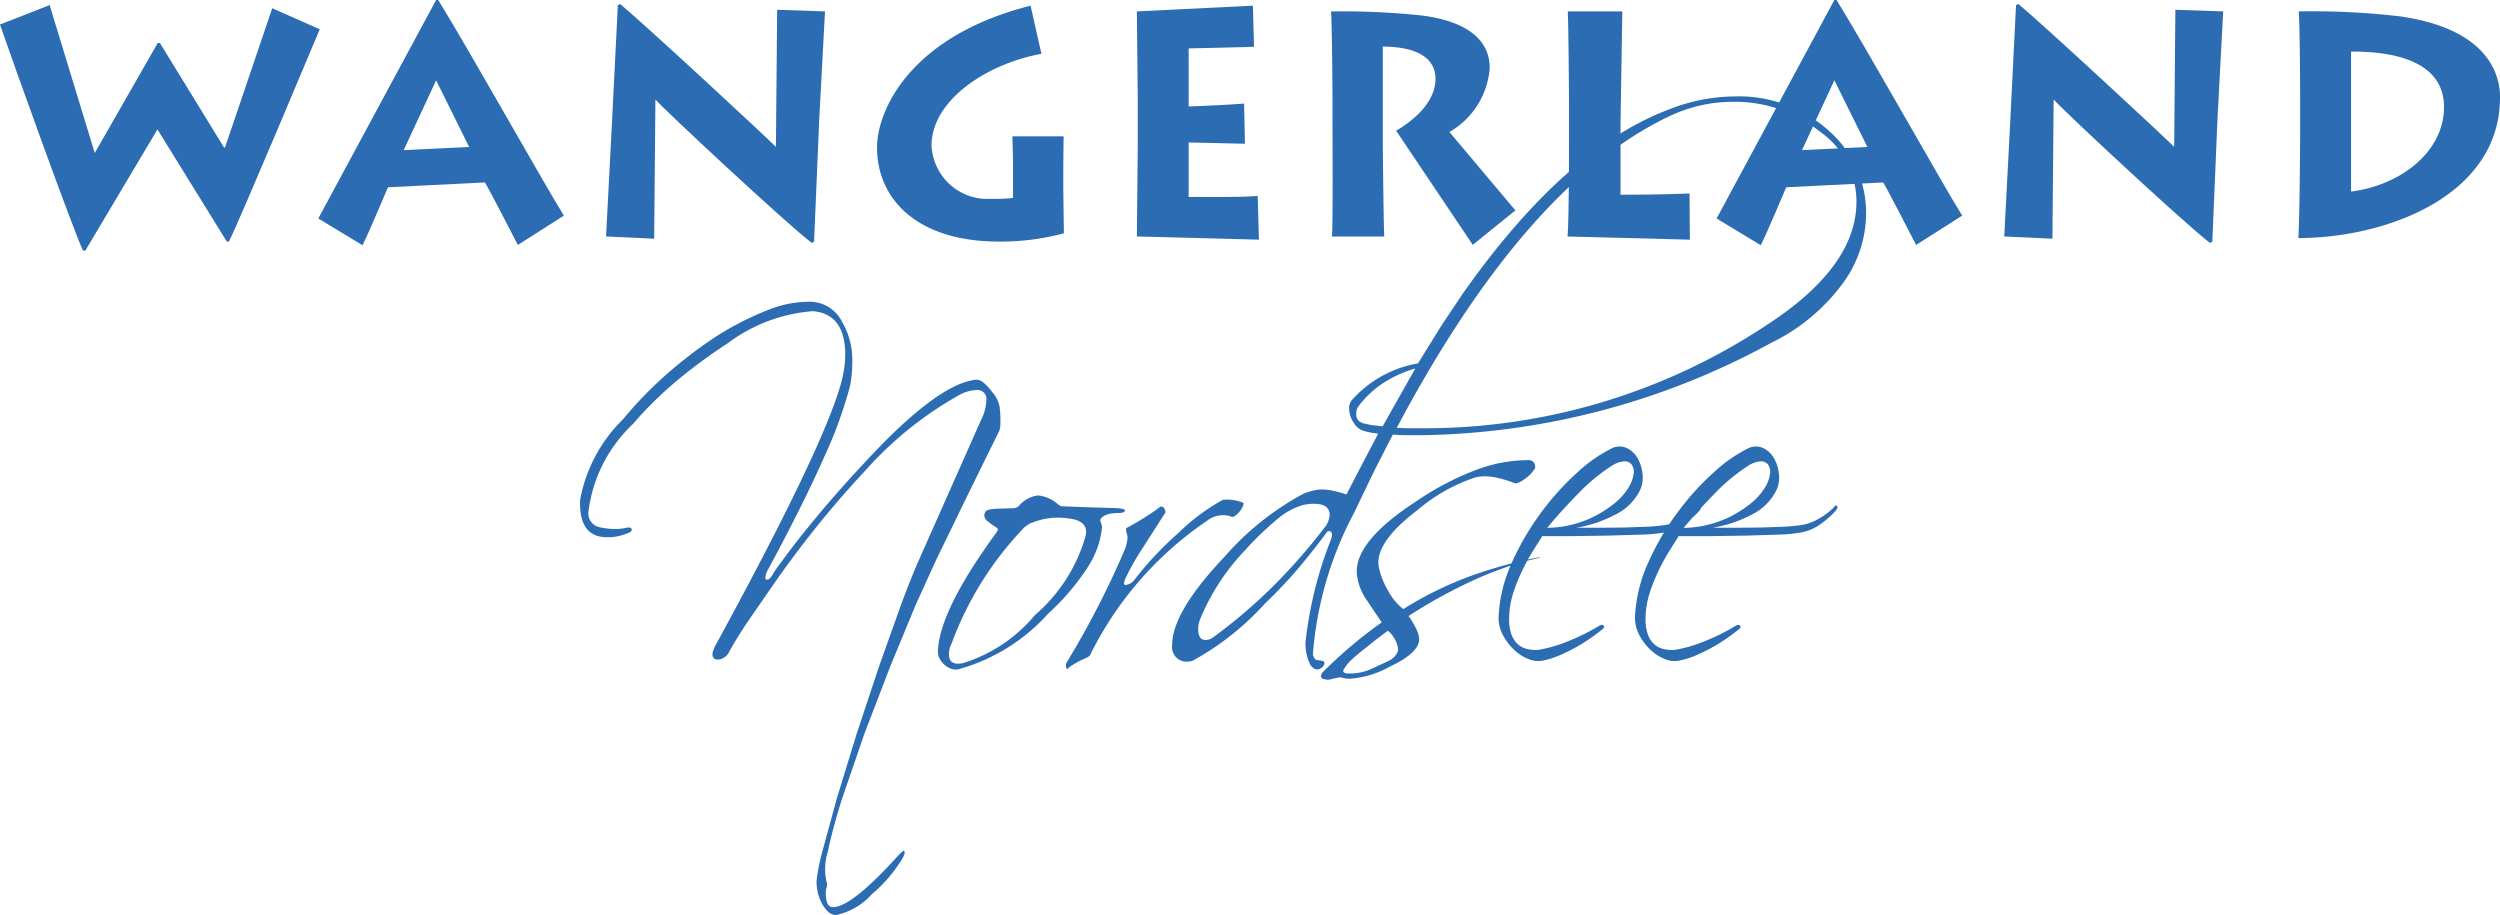<svg id="Ebene_1" data-name="Ebene 1" xmlns="http://www.w3.org/2000/svg" viewBox="0 0 91.54 33.503"><defs><style>.cls-1,.cls-2{fill:#2b6cb3;}.cls-1{fill-rule:evenodd;}</style></defs><title>logo-footer</title><path class="cls-1" d="M186.002,139.909a27.594,27.594,0,0,0-3.67-.176c.044.328.055,2.86.055,3.106v1.447c0,.315-.022,3.21-.066,3.746,3.15,0,7.385-1.505,7.385-5.158,0-.887-.498-2.522-3.703-2.965m-1.752,6.42v-5.125c1.875-.011,3.404.502,3.404,2.031,0,1.623-1.565,2.86-3.404,3.094" transform="translate(-98.165 -139.315)"/><path class="cls-1" d="M177.775,144.694c-.355-.361-4.658-4.353-5.7-5.229l-.091.034-.221,4.448-.211,4.027,1.764.081.045-5.078h.022c.143.211,4.811,4.564,5.699,5.229l.089-.035.189-4.493.21-3.946-1.752-.058Z" transform="translate(-98.165 -139.315)"/><path class="cls-1" d="M165.332,139.315l-4.312,8,1.619.98c.242-.49.83-1.89.93-2.123l3.549-.177c.123.177.932,1.764,1.208,2.288l1.687-1.074c-.576-.898-3.415-5.969-4.601-7.894Zm-1.185,5.497,1.185-2.557,1.209,2.441Z" transform="translate(-98.165 -139.315)"/><path class="cls-1" d="M157.502,146.445v-2.614l.066-4.098h-1.996c.021.223.045,3.106.045,3.292v1.553c0,.28,0,2.777-.055,3.397l4.479.116-.012-1.693c-.953.047-2.262.047-2.527.047" transform="translate(-98.165 -139.315)"/><path class="cls-1" d="M152.711,141.8c0-1.05-.865-1.704-2.462-1.915a27.654,27.654,0,0,0-3.349-.151c.033.223.055,2.709.055,3.059v.957c0,.245.022,3.945-.021,4.226h1.918c-.021-.175-.055-3.128-.055-3.571v-3.385c1.562.011,1.93.63,1.93,1.179,0,.922-.92,1.599-1.441,1.902l2.805,4.179,1.562-1.261-2.417-2.871a2.944,2.944,0,0,0,1.476-2.347" transform="translate(-98.165 -139.315)"/><path class="cls-1" d="M141.689,146.527v-1.996l2.061.047-.031-1.471c-.511.046-1.819.104-2.03.104v-2.123l2.394-.059-.042-1.507-4.248.21.033,3.292v1.564l-.033,3.385,4.469.117-.045-1.6c-.676.058-2.251.035-2.528.035" transform="translate(-98.165 -139.315)"/><path class="cls-1" d="M137.099,145.312l.011-1.004h-1.875l.023.911v1.343a5.587,5.587,0,0,1-.81.034,2.049,2.049,0,0,1-2.173-1.949c0-1.703,2.106-3.022,4.024-3.361l-.399-1.763c-4.392,1.109-5.621,3.817-5.621,5.194,0,1.879,1.453,3.42,4.391,3.443a8.859,8.859,0,0,0,2.45-.303l-.022-1.693Z" transform="translate(-98.165 -139.315)"/><path class="cls-1" d="M126.576,144.694c-.354-.361-4.658-4.353-5.699-5.229l-.089.034-.222,4.448-.21,4.027,1.762.081.045-5.078h.021c.145.211,4.814,4.564,5.7,5.229l.089-.035.189-4.493.211-3.946-1.752-.058Z" transform="translate(-98.165 -139.315)"/><path class="cls-1" d="M114.134,139.315l-4.314,8,1.619.98c.244-.49.832-1.89.932-2.123l3.548-.177c.122.177.932,1.764,1.208,2.288l1.686-1.074c-.576-.898-3.415-5.969-4.602-7.894Zm-1.187,5.497,1.187-2.557,1.209,2.441Z" transform="translate(-98.165 -139.315)"/><path class="cls-1" d="M108.133,139.617l-1.73,5.101h-.033l-2.351-3.829h-.078l-2.307,4.028-1.652-5.416-1.818.712c.498,1.447,2.628,7.377,3.038,8.275h.089l2.639-4.435,2.539,4.107h.078c.388-.759,3.171-7.411,3.326-7.773Z" transform="translate(-98.165 -139.315)"/><path class="cls-2" d="M134.749,155.102a.524.524,0,0,0,.041-.18c.006-.071.008-.144.008-.215a3.65,3.65,0,0,0-.032-.493,1.111,1.111,0,0,0-.258-.529,2.244,2.244,0,0,0-.339-.368.417.417,0,0,0-.387-.08q-1.422.249-4.038,3.104-.971,1.04-1.77,2.011-.799.968-1.461,1.901c-.097.191-.184.287-.26.287-.042,0-.065-.023-.065-.072a.696.696,0,0,1,.114-.322q1.293-2.405,2.026-4.065a15.876,15.876,0,0,0,.961-2.63,4.296,4.296,0,0,0,.082-.824,2.766,2.766,0,0,0-.372-1.525,1.321,1.321,0,0,0-1.114-.737,4.013,4.013,0,0,0-1.567.288,11.044,11.044,0,0,0-1.938.986,16.543,16.543,0,0,0-1.8,1.374,14.61,14.61,0,0,0-1.607,1.659,5.522,5.522,0,0,0-1.566,2.944q-.049,1.184.726,1.346a1.794,1.794,0,0,0,.969-.108c.13-.035.194-.083.194-.143,0-.072-.064-.096-.194-.072a1.81,1.81,0,0,1-.477.045,2.768,2.768,0,0,1-.493-.062.513.513,0,0,1-.42-.574,5.29,5.29,0,0,1,1.616-3.195,14.06,14.06,0,0,1,1.598-1.58,19.695,19.695,0,0,1,1.874-1.381,5.96,5.96,0,0,1,3.134-1.184q1.179.107,1.18,1.597a3.536,3.536,0,0,1-.041.52,4.594,4.594,0,0,1-.121.556q-.694,2.44-4.619,9.62l-.058.152a.355.355,0,0,0-.023.117c0,.132.07.197.209.197a.494.494,0,0,0,.404-.287q.243-.45.686-1.113l1.106-1.598q.791-1.112,1.583-2.082.791-.968,1.615-1.848a13.319,13.319,0,0,1,3.473-2.782,1.41,1.41,0,0,1,.581-.161.33.33,0,0,1,.372.376,1.627,1.627,0,0,1-.177.683l-2.342,5.277q-.258.592-.63,1.597l-.784,2.199-.816,2.458-.727,2.369-.524,1.92a7.366,7.366,0,0,0-.218,1.105,1.894,1.894,0,0,0,.047.412,1.553,1.553,0,0,0,.145.396,1.226,1.226,0,0,0,.227.305.423.423,0,0,0,.307.126,2.445,2.445,0,0,0,1.291-.754,5.226,5.226,0,0,0,1.067-1.221.842.842,0,0,0,.145-.305.112.112,0,0,0-.032-.072c-.032,0-.113.072-.243.216q-1.68,1.85-2.358,1.849c-.172,0-.259-.18-.259-.539a.601.601,0,0,1,.033-.188.277.277,0,0,0,0-.189,2.102,2.102,0,0,1,.04-1.103q.17-.817.517-1.93l.824-2.397.961-2.503.93-2.244.735-1.615,1.146-2.36Z" transform="translate(-98.165 -139.315)"/><path class="cls-2" d="M165.284,157.921a2.442,2.442,0,0,1-.539.395,1.759,1.759,0,0,1-.686.233q-.261.037-.622.054l-.784.027-.889.009h-.889a4.713,4.713,0,0,0,1.438-.485,1.951,1.951,0,0,0,.872-.843,1.059,1.059,0,0,0,.121-.592,1.433,1.433,0,0,0-.162-.583.922.922,0,0,0-.379-.396.65.65,0,0,0-.551-.027,5.222,5.222,0,0,0-1.266.871,9.576,9.576,0,0,0-1.341,1.473c-.112.146-.217.297-.319.452a1.534,1.534,0,0,1-.225.04q-.258.037-.621.054l-.784.027-.888.009h-.889a4.705,4.705,0,0,0,1.438-.485,1.936,1.936,0,0,0,.872-.843,1.052,1.052,0,0,0,.121-.592,1.448,1.448,0,0,0-.161-.583.938.938,0,0,0-.381-.396.646.646,0,0,0-.549-.027,5.242,5.242,0,0,0-1.267.871,9.993,9.993,0,0,0-2.423,3.312l-.023.049q-.709.185-1.425.436a13.153,13.153,0,0,0-2.536,1.237,2.151,2.151,0,0,1-.549-.662,2.852,2.852,0,0,1-.355-.917q-.114-.879,1.422-2.045a6.349,6.349,0,0,1,2.133-1.202,1.12,1.12,0,0,1,.168-.027,1.856,1.856,0,0,1,.185-.01,2.255,2.255,0,0,1,.437.054,4.196,4.196,0,0,1,.63.197c.076.024.196-.024.363-.143a1.323,1.323,0,0,0,.363-.36c.044-.047.044-.125,0-.232a.224.224,0,0,0-.178-.108,5.434,5.434,0,0,0-1.929.35,10.36,10.36,0,0,0-2.188,1.14q-2.328,1.507-2.198,2.711a2.065,2.065,0,0,0,.122.484,2.233,2.233,0,0,0,.266.484l.518.772a16.606,16.606,0,0,0-2.182,1.848c-.074.143-.043.222.098.234a.343.343,0,0,0,.219,0,3.204,3.204,0,0,1,.363-.072 1.0 1,0,0,0,.339.054,3.531,3.531,0,0,0,1.47-.449q1.066-.502,1.066-1.005a.872.872,0,0,0-.09-.332,3.094,3.094,0,0,0-.299-.512,19.022,19.022,0,0,1,2.479-1.355c.425-.188.841-.35,1.253-.486a5.349,5.349,0,0,0-.434,1.841,1.307,1.307,0,0,0,.144.673,2.035,2.035,0,0,0,.404.548,1.641,1.641,0,0,0,.531.35.908.908,0,0,0,.535.063,2.976,2.976,0,0,0,.605-.188,6.324,6.324,0,0,0,.605-.297,5.769,5.769,0,0,0,.534-.332c.16-.113.302-.218.419-.313.086-.061.108-.11.066-.153-.045-.041-.107-.032-.193.027a7.342,7.342,0,0,1-1.043.52,5.24,5.24,0,0,1-1.139.341,1.318,1.318,0,0,1-.411-.027.791.791,0,0,1-.356-.179.922.922,0,0,1-.242-.386,1.75,1.75,0,0,1-.072-.646,3.151,3.151,0,0,1,.145-.834,6.386,6.386,0,0,1,.309-.781q.1-.211.207-.409l.453-.111-.018-.019-.411.086.147-.256.38-.602h1.131l1.292-.018,1.188-.036a5.722,5.722,0,0,0,.815-.071l.029-.006a9.824,9.824,0,0,0-.568,1.083,5.43,5.43,0,0,0-.492,1.974,1.316,1.316,0,0,0,.145.673,1.993,1.993,0,0,0,.404.548,1.64,1.64,0,0,0,.531.35.905.905,0,0,0,.534.063,2.958,2.958,0,0,0,.606-.188,6.342,6.342,0,0,0,.606-.297,6.049,6.049,0,0,0,.534-.332q.242-.17.419-.313c.086-.061.107-.11.065-.153-.043-.041-.107-.032-.193.027a7.242,7.242,0,0,1-1.043.52,5.216,5.216,0,0,1-1.138.341,1.315,1.315,0,0,1-.411-.027.778.778,0,0,1-.355-.179.916.916,0,0,1-.244-.386,1.771,1.771,0,0,1-.072-.646,3.156,3.156,0,0,1,.145-.834,6.397,6.397,0,0,1,.308-.781,7.348,7.348,0,0,1,.379-.709l.379-.602h1.131l1.293-.018,1.187-.036a5.787,5.787,0,0,0,.817-.071,1.784,1.784,0,0,0,.814-.351,3.211,3.211,0,0,0,.525-.475c.053-.084.062-.138.024-.163-.037-.022-.083.007-.138.091m-15.993,5.348a.658.658,0,0,1-.301.252l-.539.251a1.896,1.896,0,0,1-.984.197c-.131-.024-.152-.089-.066-.197a1.507,1.507,0,0,1,.273-.323c.131-.118.303-.263.519-.431.354-.286.619-.49.791-.609a1.037,1.037,0,0,1,.37.663.327.327,0,0,1-.062.197m6.397-4.737a3.8,3.8,0,0,1-.872.107q.551-.664,1.163-1.282a6.868,6.868,0,0,1,1.213-.997.97.97,0,0,1,.427-.153.332.332,0,0,1,.283.108.455.455,0,0,1,.08.332,1.271,1.271,0,0,1-.178.503,2.299,2.299,0,0,1-.524.593,4.24,4.24,0,0,1-.735.476,3.904,3.904,0,0,1-.856.314m4.993,0a3.8,3.8,0,0,1-.873.107l.338-.387a2.499,2.499,0,0,0,.26-.259.327.327,0,0,0,.041-.088l.525-.549a6.962,6.962,0,0,1,1.211-.997.977.977,0,0,1,.429-.153.328.328,0,0,1,.282.108.442.442,0,0,1,.08.332,1.212,1.212,0,0,1-.178.503,2.26,2.26,0,0,1-.523.593,4.235,4.235,0,0,1-.734.476,3.949,3.949,0,0,1-.858.314" transform="translate(-98.165 -139.315)"/><path class="cls-2" d="M138.517,158.621a.328.328,0,0,0-.017-.09l-.032-.108a.098.098,0,0,1,0-.107c.097-.142.312-.216.646-.216.163,0,.243-.035.243-.106,0-.024-.08-.048-.243-.072l-1.204-.036-.896-.035c-.021-.013-.041-.024-.057-.036a.31.31,0,0,0-.056-.036,1.278,1.278,0,0,0-.727-.323,1.08,1.08,0,0,0-.711.396.367.367,0,0,1-.177.071l-.614.019c-.248.011-.387.047-.42.107a.319.319,0,0,0-.047.143.31.31,0,0,0,.144.224,3.04,3.04,0,0,0,.291.207c.064.023.076.077.033.16q-2.132,2.909-2.165,4.398a.532.532,0,0,0,.073.269.855.855,0,0,0,.178.216.721.721,0,0,0,.234.135.493.493,0,0,0,.242.026,6.872,6.872,0,0,0,3.312-2.046,8.667,8.667,0,0,0,1.445-1.695,3.3,3.3,0,0,0,.525-1.463m-.599.305a5.94,5.94,0,0,1-1.857,2.908,5.562,5.562,0,0,1-2.633,1.759q-.517.107-.517-.324a.88.88,0,0,1,.098-.394,12.208,12.208,0,0,1,2.665-4.254c.161-.12.253-.175.274-.162a2.365,2.365,0,0,1,.631-.171,2.711,2.711,0,0,1,.726.01q.727.089.613.628" transform="translate(-98.165 -139.315)"/><path class="cls-2" d="M165.169,144.138a4.916,4.916,0,0,0-3.458-1.293,6.714,6.714,0,0,0-2.502.503q-3.779,1.455-7.479,6.713l-.775,1.157-.872,1.409h-.032a4.183,4.183,0,0,0-2.375,1.327.439.439,0,0,0-.112.306.95.95,0,0,0,.178.547.614.614,0,0,0,.403.296,1.525,1.525,0,0,0,.233.055l.251.035-.566,1.078-.597,1.148a4.357,4.357,0,0,0-.491-.135,2,2,0,0,0-.397-.046,1.331,1.331,0,0,0-.348.046c-.113.029-.218.062-.316.098a10.309,10.309,0,0,0-2.924,2.333q-1.904,2.011-1.905,3.213a.535.535,0,0,0,.598.611.477.477,0,0,0,.162-.036,10.127,10.127,0,0,0,2.649-2.101,16.801,16.801,0,0,0,1.26-1.336q.548-.656.97-1.23c.032-.048.064-.072.097-.072.118,0,.144.102.079.306a14.439,14.439,0,0,0-.935,3.787,1.914,1.914,0,0,0,.055.467,1.543,1.543,0,0,0,.139.358c.118.145.236.181.355.108a.248.248,0,0,0,.128-.125c.032-.072.021-.121-.032-.144-.053-.012-.103-.021-.146-.027a1.116,1.116,0,0,1-.128-.026.371.371,0,0,1-.098-.197,13.153,13.153,0,0,1,1.504-5.17l.71-1.48.711-1.392c.184.013.366.02.55.02h.581a27.459,27.459,0,0,0,12.712-3.374,7.105,7.105,0,0,0,2.665-2.227,4.322,4.322,0,0,0,.822-2.512,3.985,3.985,0,0,0-1.323-2.997m-18.511,14.501a21.277,21.277,0,0,1-2.002,2.262,19.212,19.212,0,0,1-2.084,1.759.453.453,0,0,1-.258.089c-.185,0-.276-.131-.276-.395a.949.949,0,0,1,.081-.395,8.167,8.167,0,0,1,1.664-2.53,11.28,11.28,0,0,1,1.139-1.096,2.571,2.571,0,0,1,.928-.52,1.728,1.728,0,0,1,.42-.053c.389,0,.582.138.582.413a.848.848,0,0,1-.193.466m2.132-3.715-.331-.036a1.946,1.946,0,0,1-.283-.054c-.236-.036-.354-.155-.354-.359a.466.466,0,0,1,.113-.323,3.564,3.564,0,0,1,.839-.789,4.425,4.425,0,0,1,1.213-.557l-.574,1.014Zm13.989-3.661a22.651,22.651,0,0,1-12.519,3.732h-.501q-.226,0-.451-.018,4.746-8.938,9.996-11.414a5.397,5.397,0,0,1,2.311-.521,4.938,4.938,0,0,1,3.166,1.077,3.116,3.116,0,0,1,1.357,2.585q0,2.405-3.359,4.559" transform="translate(-98.165 -139.315)"/><path class="cls-2" d="M143.232,158.226a.115.115,0,0,0,.129-.009.569.569,0,0,0,.154-.126.955.955,0,0,0,.129-.179.355.355,0,0,0,.057-.152.055.055,0,0,0-.018-.037,1.549,1.549,0,0,0-.742-.106,7.449,7.449,0,0,0-1.615,1.202,12.18,12.18,0,0,0-1.632,1.74.483.483,0,0,1-.193.143q-.178.073-.178-.018a.459.459,0,0,1,.048-.18,8.494,8.494,0,0,1,.541-.977l.88-1.375a.151.151,0,0,0,.016-.196.126.126,0,0,0-.129-.09.064.064,0,0,0-.065.036,10.633,10.633,0,0,1-1.211.753.25.25,0,0,0,0,.126,1.061,1.061,0,0,1,.048.197,1.387,1.387,0,0,1-.096.449,32.842,32.842,0,0,1-2.133,4.146.212.212,0,0,0-.015.181q.015.107.097,0a3.074,3.074,0,0,1,.371-.226c.107-.054.205-.099.291-.135.086-.048.129-.09.129-.125a12.754,12.754,0,0,1,4.264-4.882.938.938,0,0,1,.873-.162" transform="translate(-98.165 -139.315)"/></svg>